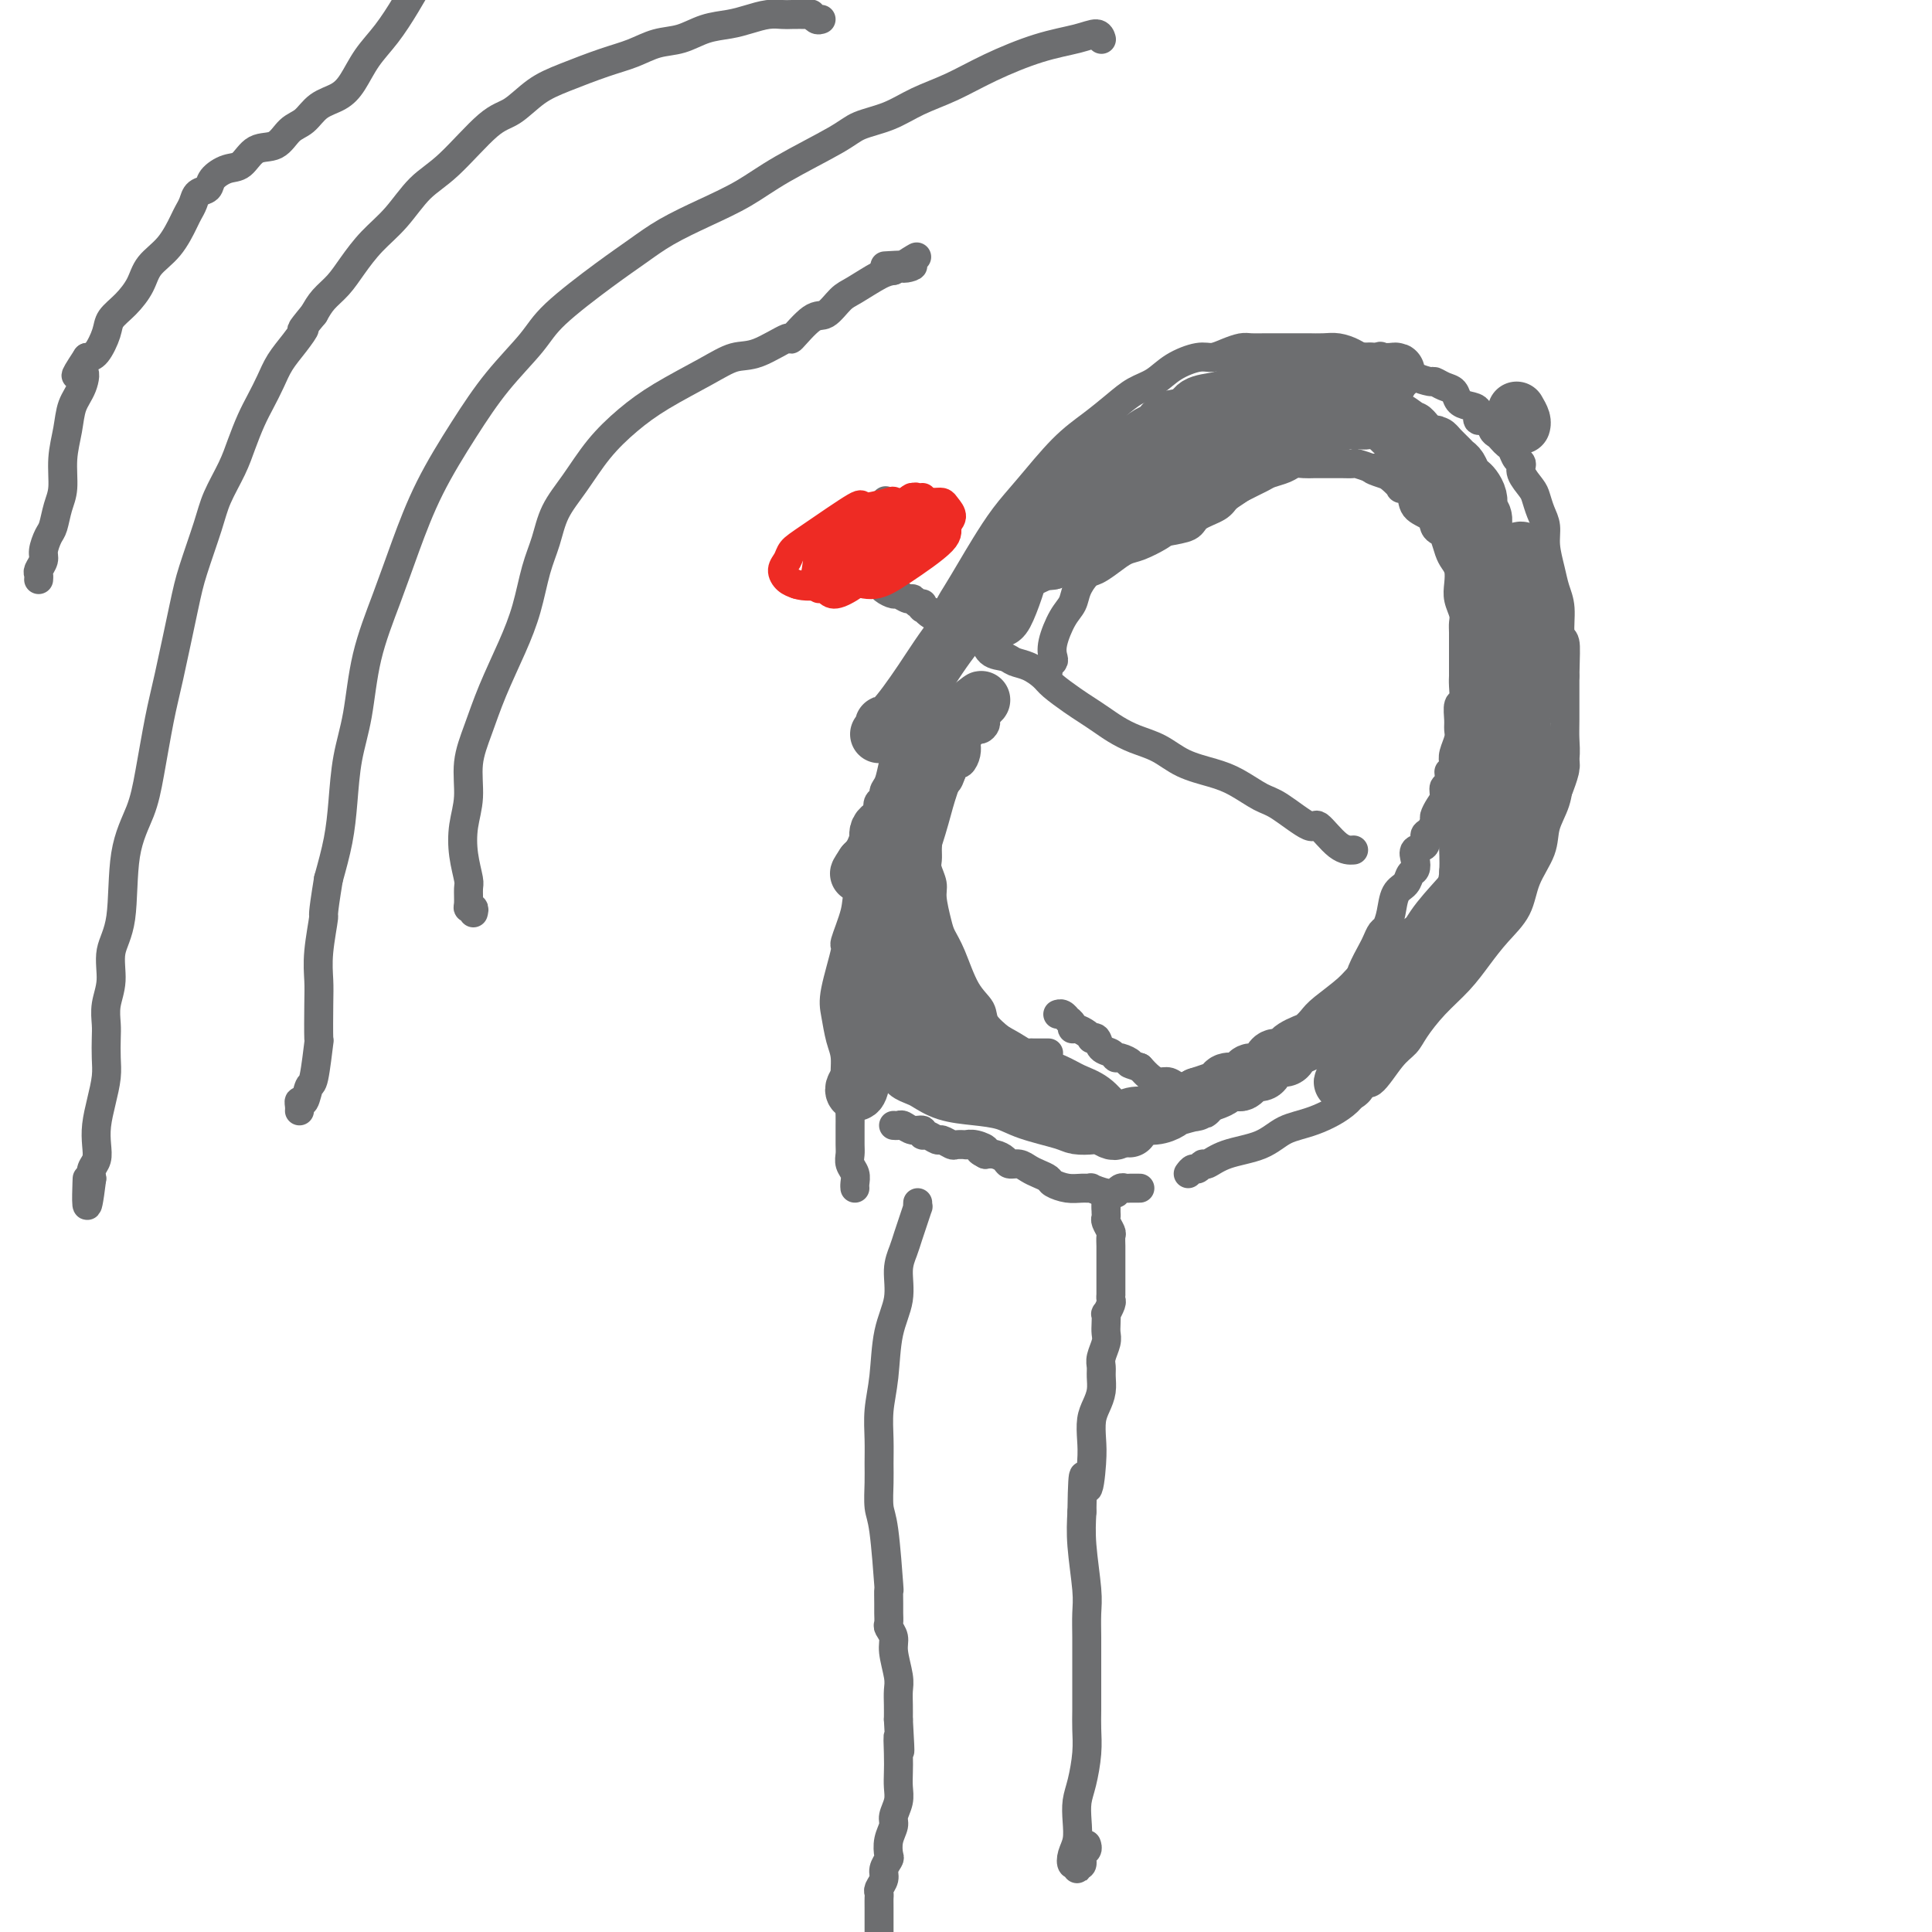 <svg viewBox='0 0 400 400' version='1.1' xmlns='http://www.w3.org/2000/svg' xmlns:xlink='http://www.w3.org/1999/xlink'><g fill='none' stroke='#6D6E70' stroke-width='6' stroke-linecap='round' stroke-linejoin='round'><path d='M225,382c-0.033,-0.099 -0.065,-0.198 0,0c0.065,0.198 0.228,0.693 0,1c-0.228,0.307 -0.846,0.427 -1,1c-0.154,0.573 0.156,1.599 0,2c-0.156,0.401 -0.777,0.175 -1,0c-0.223,-0.175 -0.047,-0.301 0,0c0.047,0.301 -0.036,1.029 0,1c0.036,-0.029 0.192,-0.814 0,-1c-0.192,-0.186 -0.732,0.229 -1,0c-0.268,-0.229 -0.265,-1.101 0,-2c0.265,-0.899 0.793,-1.825 1,-3c0.207,-1.175 0.094,-2.600 0,-4c-0.094,-1.400 -0.169,-2.775 0,-4c0.169,-1.225 0.581,-2.301 1,-4c0.419,-1.699 0.844,-4.022 1,-6c0.156,-1.978 0.042,-3.613 0,-5c-0.042,-1.387 -0.011,-2.527 0,-4c0.011,-1.473 0.004,-3.278 0,-5c-0.004,-1.722 -0.005,-3.362 0,-5c0.005,-1.638 0.015,-3.276 0,-5c-0.015,-1.724 -0.056,-3.534 0,-5c0.056,-1.466 0.207,-2.587 0,-5c-0.207,-2.413 -0.774,-6.118 -1,-9c-0.226,-2.882 -0.113,-4.941 0,-7'/><path d='M224,313c0.167,-12.189 0.583,-6.161 1,-5c0.417,1.161 0.833,-2.545 1,-5c0.167,-2.455 0.083,-3.659 0,-5c-0.083,-1.341 -0.166,-2.821 0,-4c0.166,-1.179 0.579,-2.058 1,-3c0.421,-0.942 0.849,-1.947 1,-3c0.151,-1.053 0.027,-2.155 0,-3c-0.027,-0.845 0.045,-1.433 0,-2c-0.045,-0.567 -0.208,-1.113 0,-2c0.208,-0.887 0.787,-2.117 1,-3c0.213,-0.883 0.061,-1.420 0,-2c-0.061,-0.580 -0.030,-1.202 0,-2c0.030,-0.798 0.061,-1.773 0,-2c-0.061,-0.227 -0.212,0.294 0,0c0.212,-0.294 0.789,-1.402 1,-2c0.211,-0.598 0.057,-0.684 0,-1c-0.057,-0.316 -0.015,-0.862 0,-1c0.015,-0.138 0.004,0.132 0,0c-0.004,-0.132 -0.001,-0.664 0,-1c0.001,-0.336 0.000,-0.474 0,-1c-0.000,-0.526 0.000,-1.439 0,-2c-0.000,-0.561 -0.000,-0.770 0,-1c0.000,-0.230 0.001,-0.480 0,-1c-0.001,-0.520 -0.004,-1.309 0,-2c0.004,-0.691 0.015,-1.284 0,-2c-0.015,-0.716 -0.057,-1.554 0,-2c0.057,-0.446 0.211,-0.501 0,-1c-0.211,-0.499 -0.789,-1.443 -1,-2c-0.211,-0.557 -0.057,-0.727 0,-1c0.057,-0.273 0.016,-0.649 0,-1c-0.016,-0.351 -0.008,-0.675 0,-1'/><path d='M229,250c-0.167,-3.333 -0.083,-1.667 0,0'/><path d='M246,243c0.337,-0.457 0.674,-0.913 1,-1c0.326,-0.087 0.642,0.196 1,0c0.358,-0.196 0.758,-0.872 1,-1c0.242,-0.128 0.326,0.290 1,0c0.674,-0.290 1.938,-1.290 4,-2c2.062,-0.710 4.923,-1.131 7,-2c2.077,-0.869 3.370,-2.186 5,-3c1.630,-0.814 3.598,-1.124 6,-2c2.402,-0.876 5.238,-2.317 7,-4c1.762,-1.683 2.448,-3.607 3,-4c0.552,-0.393 0.968,0.745 2,0c1.032,-0.745 2.681,-3.374 4,-5c1.319,-1.626 2.309,-2.251 3,-3c0.691,-0.749 1.082,-1.624 2,-3c0.918,-1.376 2.361,-3.255 4,-5c1.639,-1.745 3.473,-3.357 5,-5c1.527,-1.643 2.746,-3.317 4,-5c1.254,-1.683 2.545,-3.376 4,-5c1.455,-1.624 3.076,-3.178 4,-5c0.924,-1.822 1.150,-3.912 2,-6c0.850,-2.088 2.322,-4.175 3,-6c0.678,-1.825 0.560,-3.388 1,-5c0.440,-1.612 1.438,-3.274 2,-5c0.562,-1.726 0.686,-3.518 1,-5c0.314,-1.482 0.816,-2.655 1,-4c0.184,-1.345 0.050,-2.862 0,-4c-0.050,-1.138 -0.014,-1.897 0,-4c0.014,-2.103 0.007,-5.552 0,-9'/><path d='M324,140c0.064,-4.161 0.225,-6.064 0,-7c-0.225,-0.936 -0.835,-0.903 -1,-2c-0.165,-1.097 0.114,-3.322 0,-5c-0.114,-1.678 -0.622,-2.808 -1,-4c-0.378,-1.192 -0.626,-2.445 -1,-4c-0.374,-1.555 -0.872,-3.413 -1,-5c-0.128,-1.587 0.116,-2.904 0,-4c-0.116,-1.096 -0.590,-1.971 -1,-3c-0.410,-1.029 -0.754,-2.211 -1,-3c-0.246,-0.789 -0.395,-1.185 -1,-2c-0.605,-0.815 -1.668,-2.050 -2,-3c-0.332,-0.950 0.066,-1.617 0,-2c-0.066,-0.383 -0.595,-0.484 -1,-1c-0.405,-0.516 -0.686,-1.446 -1,-2c-0.314,-0.554 -0.660,-0.731 -1,-1c-0.340,-0.269 -0.673,-0.631 -1,-1c-0.327,-0.369 -0.646,-0.747 -1,-1c-0.354,-0.253 -0.741,-0.383 -1,-1c-0.259,-0.617 -0.388,-1.722 -1,-2c-0.612,-0.278 -1.707,0.273 -2,0c-0.293,-0.273 0.217,-1.368 0,-2c-0.217,-0.632 -1.162,-0.800 -2,-1c-0.838,-0.200 -1.570,-0.431 -2,-1c-0.430,-0.569 -0.557,-1.476 -1,-2c-0.443,-0.524 -1.203,-0.665 -2,-1c-0.797,-0.335 -1.631,-0.863 -2,-1c-0.369,-0.137 -0.273,0.118 -1,0c-0.727,-0.118 -2.277,-0.609 -3,-1c-0.723,-0.391 -0.618,-0.682 -1,-1c-0.382,-0.318 -1.252,-0.662 -2,-1c-0.748,-0.338 -1.374,-0.669 -2,-1'/><path d='M288,75c-3.143,-1.770 -2.000,-1.196 -2,-1c-0.000,0.196 -1.143,0.014 -2,0c-0.857,-0.014 -1.427,0.140 -2,0c-0.573,-0.140 -1.150,-0.573 -2,-1c-0.850,-0.427 -1.973,-0.846 -3,-1c-1.027,-0.154 -1.958,-0.041 -3,0c-1.042,0.041 -2.194,0.011 -3,0c-0.806,-0.011 -1.265,-0.004 -2,0c-0.735,0.004 -1.747,0.004 -3,0c-1.253,-0.004 -2.748,-0.011 -4,0c-1.252,0.011 -2.262,0.040 -3,0c-0.738,-0.040 -1.205,-0.149 -2,0c-0.795,0.149 -1.920,0.558 -3,1c-1.080,0.442 -2.116,0.919 -3,1c-0.884,0.081 -1.617,-0.233 -3,0c-1.383,0.233 -3.414,1.013 -5,2c-1.586,0.987 -2.725,2.182 -4,3c-1.275,0.818 -2.686,1.260 -4,2c-1.314,0.740 -2.532,1.778 -4,3c-1.468,1.222 -3.187,2.630 -5,4c-1.813,1.370 -3.720,2.704 -6,5c-2.280,2.296 -4.932,5.556 -7,8c-2.068,2.444 -3.552,4.074 -5,6c-1.448,1.926 -2.859,4.150 -4,6c-1.141,1.850 -2.010,3.326 -3,5c-0.990,1.674 -2.099,3.546 -3,5c-0.901,1.454 -1.592,2.489 -2,4c-0.408,1.511 -0.532,3.498 -1,5c-0.468,1.502 -1.280,2.520 -2,4c-0.720,1.480 -1.349,3.423 -2,5c-0.651,1.577 -1.326,2.789 -2,4'/><path d='M189,145c-3.345,7.028 -2.207,5.598 -2,6c0.207,0.402 -0.518,2.638 -1,4c-0.482,1.362 -0.721,1.852 -1,3c-0.279,1.148 -0.598,2.955 -1,4c-0.402,1.045 -0.887,1.329 -1,2c-0.113,0.671 0.145,1.729 0,2c-0.145,0.271 -0.694,-0.244 -1,0c-0.306,0.244 -0.369,1.246 0,1c0.369,-0.246 1.171,-1.740 2,-3c0.829,-1.260 1.686,-2.286 2,-3c0.314,-0.714 0.084,-1.115 0,-1c-0.084,0.115 -0.024,0.747 0,1c0.024,0.253 0.012,0.126 0,0'/><path d='M280,176c0.223,-0.016 0.447,-0.032 0,0c-0.447,0.032 -1.563,0.113 -3,-1c-1.437,-1.113 -3.195,-3.418 -4,-4c-0.805,-0.582 -0.657,0.560 -2,0c-1.343,-0.560 -4.179,-2.820 -6,-4c-1.821,-1.180 -2.628,-1.278 -4,-2c-1.372,-0.722 -3.307,-2.066 -5,-3c-1.693,-0.934 -3.142,-1.458 -5,-2c-1.858,-0.542 -4.125,-1.104 -6,-2c-1.875,-0.896 -3.359,-2.127 -5,-3c-1.641,-0.873 -3.438,-1.388 -5,-2c-1.562,-0.612 -2.887,-1.323 -4,-2c-1.113,-0.677 -2.012,-1.322 -3,-2c-0.988,-0.678 -2.063,-1.390 -3,-2c-0.937,-0.610 -1.735,-1.119 -3,-2c-1.265,-0.881 -2.995,-2.134 -4,-3c-1.005,-0.866 -1.284,-1.343 -2,-2c-0.716,-0.657 -1.867,-1.493 -3,-2c-1.133,-0.507 -2.247,-0.686 -3,-1c-0.753,-0.314 -1.144,-0.764 -2,-1c-0.856,-0.236 -2.178,-0.259 -3,-1c-0.822,-0.741 -1.144,-2.199 -2,-3c-0.856,-0.801 -2.244,-0.943 -3,-1c-0.756,-0.057 -0.878,-0.028 -1,0'/><path d='M199,131c-12.865,-7.367 -4.529,-3.284 -2,-2c2.529,1.284 -0.751,-0.229 -2,-1c-1.249,-0.771 -0.467,-0.799 -1,-1c-0.533,-0.201 -2.379,-0.575 -3,-1c-0.621,-0.425 -0.016,-0.903 0,-1c0.016,-0.097 -0.558,0.185 -1,0c-0.442,-0.185 -0.752,-0.837 -1,-1c-0.248,-0.163 -0.434,0.162 -1,0c-0.566,-0.162 -1.514,-0.813 -2,-1c-0.486,-0.187 -0.511,0.089 -1,0c-0.489,-0.089 -1.441,-0.545 -2,-1c-0.559,-0.455 -0.724,-0.910 -1,-1c-0.276,-0.090 -0.662,0.186 -1,0c-0.338,-0.186 -0.630,-0.833 -1,-1c-0.370,-0.167 -0.820,0.146 -1,0c-0.180,-0.146 -0.089,-0.750 0,-1c0.089,-0.250 0.178,-0.144 1,-3c0.822,-2.856 2.378,-8.673 3,-11c0.622,-2.327 0.311,-1.163 0,0'/><path d='M236,246c-0.416,0.000 -0.833,0.000 -1,0c-0.167,-0.000 -0.086,-0.001 0,0c0.086,0.001 0.177,0.004 0,0c-0.177,-0.004 -0.621,-0.015 -1,0c-0.379,0.015 -0.695,0.058 -1,0c-0.305,-0.058 -0.601,-0.215 -1,0c-0.399,0.215 -0.900,0.804 -1,1c-0.100,0.196 0.203,-0.000 0,0c-0.203,0.000 -0.910,0.197 -2,0c-1.090,-0.197 -2.562,-0.788 -3,-1c-0.438,-0.212 0.157,-0.046 0,0c-0.157,0.046 -1.067,-0.029 -2,0c-0.933,0.029 -1.888,0.163 -3,0c-1.112,-0.163 -2.381,-0.622 -3,-1c-0.619,-0.378 -0.590,-0.675 -1,-1c-0.410,-0.325 -1.261,-0.678 -2,-1c-0.739,-0.322 -1.367,-0.612 -2,-1c-0.633,-0.388 -1.272,-0.875 -2,-1c-0.728,-0.125 -1.546,0.111 -2,0c-0.454,-0.111 -0.545,-0.568 -1,-1c-0.455,-0.432 -1.273,-0.838 -2,-1c-0.727,-0.162 -1.364,-0.081 -2,0'/><path d='M204,239c-2.543,-1.249 -0.401,-0.871 0,-1c0.401,-0.129 -0.938,-0.766 -2,-1c-1.062,-0.234 -1.847,-0.067 -2,0c-0.153,0.067 0.325,0.033 0,0c-0.325,-0.033 -1.452,-0.065 -2,0c-0.548,0.065 -0.515,0.229 -1,0c-0.485,-0.229 -1.487,-0.850 -2,-1c-0.513,-0.150 -0.535,0.171 -1,0c-0.465,-0.171 -1.371,-0.834 -2,-1c-0.629,-0.166 -0.980,0.166 -1,0c-0.020,-0.166 0.292,-0.829 0,-1c-0.292,-0.171 -1.189,0.150 -2,0c-0.811,-0.150 -1.537,-0.772 -2,-1c-0.463,-0.228 -0.663,-0.061 -1,0c-0.337,0.061 -0.811,0.018 -1,0c-0.189,-0.018 -0.095,-0.009 0,0'/><path d='M190,249c-0.024,0.494 -0.047,0.988 0,1c0.047,0.012 0.166,-0.460 0,0c-0.166,0.460 -0.617,1.850 -1,3c-0.383,1.150 -0.698,2.060 -1,3c-0.302,0.940 -0.591,1.908 -1,3c-0.409,1.092 -0.936,2.306 -1,4c-0.064,1.694 0.337,3.866 0,6c-0.337,2.134 -1.411,4.230 -2,7c-0.589,2.770 -0.694,6.213 -1,9c-0.306,2.787 -0.815,4.917 -1,7c-0.185,2.083 -0.047,4.117 0,6c0.047,1.883 0.002,3.614 0,5c-0.002,1.386 0.038,2.428 0,4c-0.038,1.572 -0.154,3.675 0,5c0.154,1.325 0.577,1.874 1,5c0.423,3.126 0.846,8.831 1,11c0.154,2.169 0.040,0.804 0,1c-0.040,0.196 -0.007,1.953 0,3c0.007,1.047 -0.013,1.384 0,2c0.013,0.616 0.060,1.512 0,2c-0.060,0.488 -0.226,0.567 0,1c0.226,0.433 0.845,1.221 1,2c0.155,0.779 -0.155,1.548 0,3c0.155,1.452 0.773,3.585 1,5c0.227,1.415 0.061,2.112 0,3c-0.061,0.888 -0.017,1.968 0,3c0.017,1.032 0.009,2.016 0,3'/><path d='M186,356c0.619,10.679 0.167,5.378 0,4c-0.167,-1.378 -0.049,1.168 0,3c0.049,1.832 0.028,2.951 0,4c-0.028,1.049 -0.064,2.027 0,3c0.064,0.973 0.227,1.942 0,3c-0.227,1.058 -0.844,2.205 -1,3c-0.156,0.795 0.150,1.238 0,2c-0.150,0.762 -0.757,1.842 -1,3c-0.243,1.158 -0.121,2.394 0,3c0.121,0.606 0.243,0.582 0,1c-0.243,0.418 -0.850,1.278 -1,2c-0.150,0.722 0.156,1.306 0,2c-0.156,0.694 -0.774,1.497 -1,2c-0.226,0.503 -0.061,0.707 0,1c0.061,0.293 0.016,0.677 0,1c-0.016,0.323 -0.004,0.587 0,2c0.004,1.413 0.001,3.975 0,5c-0.001,1.025 -0.001,0.512 0,0'/><path d='M186,160c-0.006,0.333 -0.013,0.666 0,1c0.013,0.334 0.045,0.669 0,1c-0.045,0.331 -0.168,0.658 -1,2c-0.832,1.342 -2.375,3.699 -3,6c-0.625,2.301 -0.334,4.547 -1,7c-0.666,2.453 -2.291,5.114 -3,7c-0.709,1.886 -0.502,2.996 -1,5c-0.498,2.004 -1.700,4.903 -2,6c-0.300,1.097 0.302,0.392 0,2c-0.302,1.608 -1.508,5.529 -2,8c-0.492,2.471 -0.272,3.491 0,5c0.272,1.509 0.595,3.507 1,5c0.405,1.493 0.893,2.483 1,4c0.107,1.517 -0.168,3.563 0,5c0.168,1.437 0.777,2.267 1,3c0.223,0.733 0.060,1.369 0,2c-0.060,0.631 -0.016,1.257 0,2c0.016,0.743 0.003,1.603 0,2c-0.003,0.397 0.003,0.333 0,1c-0.003,0.667 -0.015,2.066 0,3c0.015,0.934 0.057,1.403 0,2c-0.057,0.597 -0.211,1.323 0,2c0.211,0.677 0.789,1.305 1,2c0.211,0.695 0.057,1.456 0,2c-0.057,0.544 -0.016,0.870 0,1c0.016,0.130 0.008,0.065 0,0'/></g>
<g fill='none' stroke='#EE2B24' stroke-width='6' stroke-linecap='round' stroke-linejoin='round'><path d='M191,103c-0.359,0.030 -0.718,0.060 -1,0c-0.282,-0.060 -0.488,-0.212 -1,0c-0.512,0.212 -1.330,0.786 -2,1c-0.670,0.214 -1.191,0.066 -2,1c-0.809,0.934 -1.905,2.950 -3,4c-1.095,1.050 -2.187,1.133 -3,2c-0.813,0.867 -1.346,2.519 -2,3c-0.654,0.481 -1.427,-0.207 -2,0c-0.573,0.207 -0.945,1.309 -1,2c-0.055,0.691 0.209,0.969 0,1c-0.209,0.031 -0.890,-0.187 -1,0c-0.110,0.187 0.352,0.779 1,1c0.648,0.221 1.484,0.072 2,0c0.516,-0.072 0.713,-0.065 1,0c0.287,0.065 0.665,0.190 1,0c0.335,-0.190 0.625,-0.695 1,-1c0.375,-0.305 0.833,-0.411 1,-1c0.167,-0.589 0.043,-1.661 0,-2c-0.043,-0.339 -0.005,0.056 0,0c0.005,-0.056 -0.023,-0.561 0,-1c0.023,-0.439 0.097,-0.811 0,-1c-0.097,-0.189 -0.366,-0.195 -1,0c-0.634,0.195 -1.632,0.591 -2,1c-0.368,0.409 -0.105,0.831 0,1c0.105,0.169 0.053,0.084 0,0'/><path d='M177,114c-0.496,0.449 -0.237,1.573 0,2c0.237,0.427 0.453,0.158 1,0c0.547,-0.158 1.424,-0.203 3,-1c1.576,-0.797 3.850,-2.344 5,-3c1.150,-0.656 1.177,-0.419 2,-1c0.823,-0.581 2.443,-1.980 3,-3c0.557,-1.020 0.052,-1.660 0,-2c-0.052,-0.340 0.351,-0.380 0,-1c-0.351,-0.620 -1.456,-1.821 -2,-2c-0.544,-0.179 -0.528,0.664 -1,1c-0.472,0.336 -1.433,0.165 -3,1c-1.567,0.835 -3.740,2.676 -5,4c-1.260,1.324 -1.609,2.131 -2,3c-0.391,0.869 -0.826,1.799 -1,2c-0.174,0.201 -0.089,-0.329 0,0c0.089,0.329 0.182,1.515 1,2c0.818,0.485 2.363,0.268 3,0c0.637,-0.268 0.368,-0.586 1,-1c0.632,-0.414 2.166,-0.923 3,-1c0.834,-0.077 0.968,0.278 1,0c0.032,-0.278 -0.037,-1.188 0,-2c0.037,-0.812 0.181,-1.525 0,-2c-0.181,-0.475 -0.687,-0.713 -1,-1c-0.313,-0.287 -0.433,-0.623 -1,-1c-0.567,-0.377 -1.580,-0.795 -2,-1c-0.420,-0.205 -0.246,-0.199 -1,0c-0.754,0.199 -2.437,0.589 -4,2c-1.563,1.411 -3.007,3.842 -4,5c-0.993,1.158 -1.537,1.043 -2,2c-0.463,0.957 -0.847,2.988 -1,4c-0.153,1.012 -0.077,1.006 0,1'/><path d='M170,121c-1.007,1.820 -0.025,0.369 1,0c1.025,-0.369 2.093,0.344 3,0c0.907,-0.344 1.651,-1.745 3,-3c1.349,-1.255 3.301,-2.365 4,-3c0.699,-0.635 0.143,-0.797 0,-1c-0.143,-0.203 0.127,-0.447 0,-1c-0.127,-0.553 -0.652,-1.414 -1,-2c-0.348,-0.586 -0.520,-0.895 -1,-1c-0.480,-0.105 -1.266,-0.004 -2,0c-0.734,0.004 -1.414,-0.088 -2,0c-0.586,0.088 -1.079,0.355 -2,1c-0.921,0.645 -2.270,1.666 -3,3c-0.730,1.334 -0.839,2.980 -1,4c-0.161,1.020 -0.372,1.414 0,2c0.372,0.586 1.326,1.363 2,2c0.674,0.637 1.066,1.133 2,1c0.934,-0.133 2.409,-0.896 4,-2c1.591,-1.104 3.298,-2.548 5,-5c1.702,-2.452 3.400,-5.912 4,-7c0.600,-1.088 0.103,0.197 0,0c-0.103,-0.197 0.187,-1.876 0,-3c-0.187,-1.124 -0.851,-1.693 -1,-2c-0.149,-0.307 0.216,-0.353 -1,0c-1.216,0.353 -4.013,1.106 -5,1c-0.987,-0.106 -0.164,-1.070 -2,0c-1.836,1.070 -6.332,4.174 -9,6c-2.668,1.826 -3.508,2.373 -4,3c-0.492,0.627 -0.637,1.333 -1,2c-0.363,0.667 -0.944,1.295 -1,2c-0.056,0.705 0.413,1.487 1,2c0.587,0.513 1.294,0.756 2,1'/><path d='M165,121c1.528,0.547 3.848,0.413 6,0c2.152,-0.413 4.135,-1.105 6,-2c1.865,-0.895 3.611,-1.992 5,-3c1.389,-1.008 2.422,-1.928 3,-3c0.578,-1.072 0.702,-2.298 1,-3c0.298,-0.702 0.771,-0.881 1,-1c0.229,-0.119 0.215,-0.177 0,-1c-0.215,-0.823 -0.630,-2.411 -1,-3c-0.370,-0.589 -0.693,-0.179 -1,0c-0.307,0.179 -0.597,0.127 -1,0c-0.403,-0.127 -0.919,-0.329 -2,0c-1.081,0.329 -2.727,1.191 -4,2c-1.273,0.809 -2.172,1.567 -3,3c-0.828,1.433 -1.584,3.541 -2,5c-0.416,1.459 -0.492,2.270 0,3c0.492,0.730 1.552,1.381 3,2c1.448,0.619 3.282,1.208 5,1c1.718,-0.208 3.319,-1.211 6,-3c2.681,-1.789 6.443,-4.364 8,-6c1.557,-1.636 0.910,-2.333 1,-3c0.090,-0.667 0.917,-1.304 1,-2c0.083,-0.696 -0.576,-1.450 -1,-2c-0.424,-0.550 -0.611,-0.897 -1,-1c-0.389,-0.103 -0.980,0.038 -2,0c-1.020,-0.038 -2.469,-0.255 -4,0c-1.531,0.255 -3.142,0.983 -5,2c-1.858,1.017 -3.962,2.324 -5,3c-1.038,0.676 -1.010,0.720 -1,1c0.010,0.280 0.003,0.794 0,1c-0.003,0.206 -0.001,0.103 0,0'/></g>
<g fill='none' stroke='#6D6E70' stroke-width='6' stroke-linecap='round' stroke-linejoin='round'><path d='M228,8c0.039,0.134 0.078,0.268 0,0c-0.078,-0.268 -0.272,-0.939 -1,-1c-0.728,-0.061 -1.989,0.486 -4,1c-2.011,0.514 -4.773,0.995 -8,2c-3.227,1.005 -6.919,2.534 -10,4c-3.081,1.466 -5.549,2.868 -8,4c-2.451,1.132 -4.884,1.992 -7,3c-2.116,1.008 -3.914,2.163 -6,3c-2.086,0.837 -4.459,1.357 -6,2c-1.541,0.643 -2.249,1.410 -5,3c-2.751,1.590 -7.546,4.003 -11,6c-3.454,1.997 -5.566,3.577 -8,5c-2.434,1.423 -5.190,2.691 -8,4c-2.810,1.309 -5.673,2.661 -8,4c-2.327,1.339 -4.119,2.665 -6,4c-1.881,1.335 -3.852,2.680 -7,5c-3.148,2.320 -7.475,5.616 -10,8c-2.525,2.384 -3.249,3.855 -5,6c-1.751,2.145 -4.529,4.963 -7,8c-2.471,3.037 -4.633,6.291 -7,10c-2.367,3.709 -4.937,7.872 -7,12c-2.063,4.128 -3.617,8.221 -5,12c-1.383,3.779 -2.594,7.243 -4,11c-1.406,3.757 -3.006,7.808 -4,12c-0.994,4.192 -1.382,8.527 -2,12c-0.618,3.473 -1.465,6.086 -2,9c-0.535,2.914 -0.760,6.131 -1,9c-0.240,2.869 -0.497,5.391 -1,8c-0.503,2.609 -1.251,5.304 -2,8'/><path d='M68,182c-1.403,8.588 -0.912,7.057 -1,8c-0.088,0.943 -0.755,4.361 -1,7c-0.245,2.639 -0.069,4.498 0,6c0.069,1.502 0.029,2.648 0,5c-0.029,2.352 -0.049,5.910 0,7c0.049,1.090 0.167,-0.287 0,1c-0.167,1.287 -0.619,5.237 -1,7c-0.381,1.763 -0.691,1.338 -1,2c-0.309,0.662 -0.619,2.412 -1,3c-0.381,0.588 -0.834,0.013 -1,0c-0.166,-0.013 -0.045,0.535 0,1c0.045,0.465 0.013,0.847 0,1c-0.013,0.153 -0.006,0.076 0,0'/><path d='M98,189c0.114,-0.431 0.228,-0.862 0,-1c-0.228,-0.138 -0.797,0.016 -1,0c-0.203,-0.016 -0.042,-0.201 0,-1c0.042,-0.799 -0.037,-2.213 0,-3c0.037,-0.787 0.191,-0.946 0,-2c-0.191,-1.054 -0.725,-3.003 -1,-5c-0.275,-1.997 -0.290,-4.043 0,-6c0.290,-1.957 0.885,-3.827 1,-6c0.115,-2.173 -0.250,-4.651 0,-7c0.250,-2.349 1.117,-4.570 2,-7c0.883,-2.430 1.784,-5.068 3,-8c1.216,-2.932 2.747,-6.159 4,-9c1.253,-2.841 2.228,-5.296 3,-8c0.772,-2.704 1.342,-5.656 2,-8c0.658,-2.344 1.406,-4.079 2,-6c0.594,-1.921 1.036,-4.028 2,-6c0.964,-1.972 2.451,-3.808 4,-6c1.549,-2.192 3.159,-4.738 5,-7c1.841,-2.262 3.914,-4.239 6,-6c2.086,-1.761 4.185,-3.307 7,-5c2.815,-1.693 6.344,-3.532 9,-5c2.656,-1.468 4.437,-2.566 6,-3c1.563,-0.434 2.907,-0.205 5,-1c2.093,-0.795 4.934,-2.615 6,-3c1.066,-0.385 0.355,0.666 1,0c0.645,-0.666 2.644,-3.051 4,-4c1.356,-0.949 2.068,-0.464 3,-1c0.932,-0.536 2.085,-2.092 3,-3c0.915,-0.908 1.593,-1.168 3,-2c1.407,-0.832 3.545,-2.238 5,-3c1.455,-0.762 2.228,-0.881 3,-1'/><path d='M185,56c8.761,-5.022 3.163,-2.078 2,-1c-1.163,1.078 2.110,0.290 2,0c-0.110,-0.290 -3.603,-0.083 -5,0c-1.397,0.083 -0.699,0.041 0,0'/><path d='M170,4c-0.307,0.113 -0.614,0.226 -1,0c-0.386,-0.226 -0.851,-0.793 -1,-1c-0.149,-0.207 0.019,-0.056 0,0c-0.019,0.056 -0.224,0.018 -1,0c-0.776,-0.018 -2.124,-0.016 -3,0c-0.876,0.016 -1.279,0.045 -2,0c-0.721,-0.045 -1.759,-0.163 -3,0c-1.241,0.163 -2.683,0.606 -4,1c-1.317,0.394 -2.507,0.739 -4,1c-1.493,0.261 -3.288,0.439 -5,1c-1.712,0.561 -3.342,1.504 -5,2c-1.658,0.496 -3.345,0.543 -5,1c-1.655,0.457 -3.278,1.324 -5,2c-1.722,0.676 -3.541,1.162 -6,2c-2.459,0.838 -5.556,2.027 -8,3c-2.444,0.973 -4.235,1.731 -6,3c-1.765,1.269 -3.503,3.048 -5,4c-1.497,0.952 -2.753,1.075 -5,3c-2.247,1.925 -5.487,5.652 -8,8c-2.513,2.348 -4.300,3.318 -6,5c-1.700,1.682 -3.313,4.078 -5,6c-1.687,1.922 -3.449,3.371 -5,5c-1.551,1.629 -2.890,3.437 -4,5c-1.110,1.563 -1.991,2.882 -3,4c-1.009,1.118 -2.145,2.034 -3,3c-0.855,0.966 -1.427,1.983 -2,3'/><path d='M65,65c-3.777,4.571 -2.219,2.999 -2,3c0.219,0.001 -0.900,1.577 -2,3c-1.100,1.423 -2.182,2.694 -3,4c-0.818,1.306 -1.373,2.647 -2,4c-0.627,1.353 -1.327,2.717 -2,4c-0.673,1.283 -1.320,2.484 -2,4c-0.680,1.516 -1.394,3.346 -2,5c-0.606,1.654 -1.106,3.133 -2,5c-0.894,1.867 -2.183,4.122 -3,6c-0.817,1.878 -1.163,3.378 -2,6c-0.837,2.622 -2.164,6.366 -3,9c-0.836,2.634 -1.181,4.158 -2,8c-0.819,3.842 -2.111,10.001 -3,14c-0.889,3.999 -1.375,5.839 -2,9c-0.625,3.161 -1.391,7.642 -2,11c-0.609,3.358 -1.062,5.594 -2,8c-0.938,2.406 -2.360,4.982 -3,9c-0.640,4.018 -0.497,9.478 -1,13c-0.503,3.522 -1.651,5.106 -2,7c-0.349,1.894 0.103,4.099 0,6c-0.103,1.901 -0.759,3.497 -1,5c-0.241,1.503 -0.067,2.911 0,4c0.067,1.089 0.028,1.859 0,3c-0.028,1.141 -0.046,2.654 0,4c0.046,1.346 0.157,2.524 0,4c-0.157,1.476 -0.582,3.249 -1,5c-0.418,1.751 -0.830,3.480 -1,5c-0.170,1.520 -0.097,2.830 0,4c0.097,1.170 0.218,2.200 0,3c-0.218,0.800 -0.777,1.372 -1,2c-0.223,0.628 -0.112,1.314 0,2'/><path d='M19,244c-1.310,10.536 -1.083,3.375 -1,1c0.083,-2.375 0.024,0.036 0,1c-0.024,0.964 -0.012,0.482 0,0'/><path d='M88,-5c0.047,-0.002 0.095,-0.004 0,0c-0.095,0.004 -0.332,0.013 -1,1c-0.668,0.987 -1.766,2.950 -3,5c-1.234,2.050 -2.602,4.186 -4,6c-1.398,1.814 -2.824,3.305 -4,5c-1.176,1.695 -2.100,3.593 -3,5c-0.900,1.407 -1.776,2.321 -3,3c-1.224,0.679 -2.796,1.121 -4,2c-1.204,0.879 -2.041,2.194 -3,3c-0.959,0.806 -2.041,1.104 -3,2c-0.959,0.896 -1.795,2.389 -3,3c-1.205,0.611 -2.780,0.339 -4,1c-1.220,0.661 -2.085,2.256 -3,3c-0.915,0.744 -1.880,0.636 -3,1c-1.120,0.364 -2.394,1.200 -3,2c-0.606,0.800 -0.542,1.562 -1,2c-0.458,0.438 -1.437,0.550 -2,1c-0.563,0.450 -0.711,1.239 -1,2c-0.289,0.761 -0.720,1.494 -1,2c-0.280,0.506 -0.409,0.785 -1,2c-0.591,1.215 -1.643,3.364 -3,5c-1.357,1.636 -3.017,2.757 -4,4c-0.983,1.243 -1.289,2.606 -2,4c-0.711,1.394 -1.829,2.818 -3,4c-1.171,1.182 -2.396,2.121 -3,3c-0.604,0.879 -0.586,1.698 -1,3c-0.414,1.302 -1.261,3.086 -2,4c-0.739,0.914 -1.369,0.957 -2,1'/><path d='M18,74c-3.814,5.806 -1.849,3.321 -1,3c0.849,-0.321 0.582,1.524 0,3c-0.582,1.476 -1.479,2.585 -2,4c-0.521,1.415 -0.664,3.135 -1,5c-0.336,1.865 -0.863,3.874 -1,6c-0.137,2.126 0.117,4.369 0,6c-0.117,1.631 -0.605,2.649 -1,4c-0.395,1.351 -0.698,3.034 -1,4c-0.302,0.966 -0.603,1.214 -1,2c-0.397,0.786 -0.891,2.109 -1,3c-0.109,0.891 0.167,1.349 0,2c-0.167,0.651 -0.777,1.494 -1,2c-0.223,0.506 -0.060,0.675 0,1c0.060,0.325 0.017,0.807 0,1c-0.017,0.193 -0.009,0.096 0,0'/><path d='M256,227c-0.342,-0.000 -0.683,-0.000 -1,0c-0.317,0.000 -0.608,0.001 -1,0c-0.392,-0.001 -0.885,-0.003 -1,0c-0.115,0.003 0.149,0.011 0,0c-0.149,-0.011 -0.711,-0.040 -1,0c-0.289,0.040 -0.304,0.150 -1,0c-0.696,-0.150 -2.073,-0.562 -3,-1c-0.927,-0.438 -1.403,-0.904 -2,-1c-0.597,-0.096 -1.315,0.179 -2,0c-0.685,-0.179 -1.338,-0.811 -2,-1c-0.662,-0.189 -1.332,0.064 -2,0c-0.668,-0.064 -1.334,-0.447 -2,-1c-0.666,-0.553 -1.333,-1.277 -2,-2'/><path d='M236,221c-3.440,-1.090 -2.039,-0.816 -2,-1c0.039,-0.184 -1.285,-0.827 -2,-1c-0.715,-0.173 -0.823,0.125 -1,0c-0.177,-0.125 -0.425,-0.674 -1,-1c-0.575,-0.326 -1.477,-0.430 -2,-1c-0.523,-0.570 -0.669,-1.607 -1,-2c-0.331,-0.393 -0.849,-0.143 -1,0c-0.151,0.143 0.066,0.179 0,0c-0.066,-0.179 -0.414,-0.574 -1,-1c-0.586,-0.426 -1.410,-0.884 -2,-1c-0.590,-0.116 -0.945,0.109 -1,0c-0.055,-0.109 0.192,-0.551 0,-1c-0.192,-0.449 -0.822,-0.905 -1,-1c-0.178,-0.095 0.097,0.170 0,0c-0.097,-0.170 -0.564,-0.777 -1,-1c-0.436,-0.223 -0.839,-0.064 -1,0c-0.161,0.064 -0.081,0.032 0,0'/><path d='M217,218c0.089,-0.000 0.178,-0.000 0,0c-0.178,0.000 -0.624,0.001 -1,0c-0.376,-0.001 -0.681,-0.003 -1,0c-0.319,0.003 -0.653,0.012 -1,0c-0.347,-0.012 -0.707,-0.043 -1,0c-0.293,0.043 -0.520,0.160 -1,0c-0.480,-0.160 -1.212,-0.598 -2,-1c-0.788,-0.402 -1.631,-0.768 -2,-1c-0.369,-0.232 -0.262,-0.330 -1,-1c-0.738,-0.670 -2.320,-1.912 -3,-3c-0.680,-1.088 -0.458,-2.022 -1,-3c-0.542,-0.978 -1.848,-2.002 -3,-4c-1.152,-1.998 -2.150,-4.971 -3,-7c-0.850,-2.029 -1.552,-3.114 -2,-4c-0.448,-0.886 -0.642,-1.574 -1,-3c-0.358,-1.426 -0.881,-3.589 -1,-5c-0.119,-1.411 0.164,-2.069 0,-3c-0.164,-0.931 -0.777,-2.137 -1,-3c-0.223,-0.863 -0.056,-1.385 0,-2c0.056,-0.615 0.000,-1.324 0,-2c-0.000,-0.676 0.055,-1.318 0,-2c-0.055,-0.682 -0.221,-1.404 0,-2c0.221,-0.596 0.829,-1.068 1,-2c0.171,-0.932 -0.095,-2.325 0,-3c0.095,-0.675 0.550,-0.631 1,-1c0.450,-0.369 0.894,-1.150 1,-2c0.106,-0.850 -0.125,-1.767 0,-2c0.125,-0.233 0.607,0.219 1,0c0.393,-0.219 0.696,-1.110 1,-2'/><path d='M197,160c0.955,-2.334 0.844,-2.170 1,-2c0.156,0.170 0.581,0.344 1,0c0.419,-0.344 0.833,-1.206 1,-2c0.167,-0.794 0.086,-1.518 0,-2c-0.086,-0.482 -0.177,-0.720 0,-1c0.177,-0.280 0.622,-0.600 1,-1c0.378,-0.400 0.690,-0.878 1,-1c0.310,-0.122 0.619,0.112 1,0c0.381,-0.112 0.833,-0.568 1,-1c0.167,-0.432 0.048,-0.838 0,-1c-0.048,-0.162 -0.024,-0.081 0,0'/><path d='M217,139c-0.110,-0.325 -0.220,-0.650 0,-1c0.220,-0.350 0.770,-0.726 1,-1c0.230,-0.274 0.141,-0.446 0,-1c-0.141,-0.554 -0.333,-1.490 0,-3c0.333,-1.510 1.191,-3.594 2,-5c0.809,-1.406 1.571,-2.134 2,-3c0.429,-0.866 0.527,-1.871 1,-3c0.473,-1.129 1.322,-2.381 2,-3c0.678,-0.619 1.187,-0.603 2,-1c0.813,-0.397 1.931,-1.206 3,-2c1.069,-0.794 2.090,-1.574 3,-2c0.910,-0.426 1.708,-0.498 3,-1c1.292,-0.502 3.078,-1.433 4,-2c0.922,-0.567 0.981,-0.771 2,-1c1.019,-0.229 2.999,-0.484 4,-1c1.001,-0.516 1.024,-1.294 2,-2c0.976,-0.706 2.904,-1.341 4,-2c1.096,-0.659 1.361,-1.342 2,-2c0.639,-0.658 1.652,-1.290 3,-2c1.348,-0.710 3.033,-1.497 4,-2c0.967,-0.503 1.218,-0.723 2,-1c0.782,-0.277 2.097,-0.610 3,-1c0.903,-0.390 1.394,-0.837 2,-1c0.606,-0.163 1.328,-0.044 2,0c0.672,0.044 1.296,0.012 2,0c0.704,-0.012 1.488,-0.003 2,0c0.512,0.003 0.752,0.000 1,0c0.248,-0.000 0.506,0.003 1,0c0.494,-0.003 1.225,-0.011 2,0c0.775,0.011 1.593,0.041 2,0c0.407,-0.041 0.402,-0.155 1,0c0.598,0.155 1.799,0.577 3,1'/><path d='M284,97c2.686,-0.053 0.403,-0.186 0,0c-0.403,0.186 1.076,0.692 2,1c0.924,0.308 1.292,0.418 2,1c0.708,0.582 1.755,1.636 2,2c0.245,0.364 -0.313,0.037 0,0c0.313,-0.037 1.499,0.214 2,1c0.501,0.786 0.319,2.107 1,3c0.681,0.893 2.224,1.359 3,2c0.776,0.641 0.785,1.456 1,2c0.215,0.544 0.636,0.816 1,1c0.364,0.184 0.672,0.279 1,1c0.328,0.721 0.675,2.069 1,3c0.325,0.931 0.627,1.446 1,2c0.373,0.554 0.818,1.146 1,2c0.182,0.854 0.101,1.971 0,3c-0.101,1.029 -0.223,1.970 0,3c0.223,1.030 0.792,2.147 1,3c0.208,0.853 0.056,1.440 0,2c-0.056,0.560 -0.015,1.091 0,2c0.015,0.909 0.004,2.196 0,3c-0.004,0.804 0.000,1.127 0,2c-0.000,0.873 -0.004,2.298 0,3c0.004,0.702 0.015,0.681 0,1c-0.015,0.319 -0.057,0.978 0,2c0.057,1.022 0.212,2.408 0,3c-0.212,0.592 -0.793,0.389 -1,1c-0.207,0.611 -0.042,2.037 0,3c0.042,0.963 -0.040,1.464 0,2c0.040,0.536 0.203,1.106 0,2c-0.203,0.894 -0.772,2.113 -1,3c-0.228,0.887 -0.114,1.444 0,2'/><path d='M301,158c-0.398,6.529 -0.894,2.851 -1,2c-0.106,-0.851 0.178,1.124 0,2c-0.178,0.876 -0.817,0.653 -1,1c-0.183,0.347 0.092,1.263 0,2c-0.092,0.737 -0.551,1.296 -1,2c-0.449,0.704 -0.889,1.555 -1,2c-0.111,0.445 0.106,0.486 0,1c-0.106,0.514 -0.536,1.502 -1,2c-0.464,0.498 -0.961,0.504 -1,1c-0.039,0.496 0.378,1.480 0,2c-0.378,0.520 -1.553,0.577 -2,1c-0.447,0.423 -0.165,1.214 0,2c0.165,0.786 0.213,1.568 0,2c-0.213,0.432 -0.687,0.515 -1,1c-0.313,0.485 -0.465,1.372 -1,2c-0.535,0.628 -1.453,0.998 -2,2c-0.547,1.002 -0.723,2.637 -1,4c-0.277,1.363 -0.655,2.455 -1,3c-0.345,0.545 -0.656,0.545 -1,1c-0.344,0.455 -0.722,1.367 -1,2c-0.278,0.633 -0.454,0.988 -1,2c-0.546,1.012 -1.460,2.681 -2,4c-0.540,1.319 -0.707,2.287 -1,3c-0.293,0.713 -0.711,1.169 -1,2c-0.289,0.831 -0.449,2.035 -1,3c-0.551,0.965 -1.495,1.690 -2,2c-0.505,0.310 -0.572,0.205 -1,1c-0.428,0.795 -1.218,2.492 -2,3c-0.782,0.508 -1.557,-0.171 -2,0c-0.443,0.171 -0.555,1.192 -1,2c-0.445,0.808 -1.222,1.404 -2,2'/><path d='M269,219c-1.969,1.731 -1.891,1.057 -2,1c-0.109,-0.057 -0.407,0.503 -1,1c-0.593,0.497 -1.483,0.932 -2,1c-0.517,0.068 -0.661,-0.230 -1,0c-0.339,0.230 -0.874,0.990 -1,1c-0.126,0.010 0.159,-0.728 0,-1c-0.159,-0.272 -0.760,-0.078 -1,0c-0.240,0.078 -0.120,0.039 0,0'/></g>
<g fill='none' stroke='#6D6E70' stroke-width='12' stroke-linecap='round' stroke-linejoin='round'><path d='M300,189c-0.423,0.331 -0.846,0.663 -1,1c-0.154,0.337 -0.040,0.681 0,1c0.040,0.319 0.004,0.615 0,1c-0.004,0.385 0.024,0.861 0,1c-0.024,0.139 -0.100,-0.057 0,0c0.100,0.057 0.375,0.367 1,0c0.625,-0.367 1.598,-1.412 2,-2c0.402,-0.588 0.233,-0.718 1,-2c0.767,-1.282 2.471,-3.717 3,-5c0.529,-1.283 -0.118,-1.416 0,-2c0.118,-0.584 1.000,-1.621 1,-2c0.000,-0.379 -0.882,-0.101 -1,0c-0.118,0.101 0.528,0.023 0,1c-0.528,0.977 -2.231,3.007 -4,5c-1.769,1.993 -3.603,3.949 -5,6c-1.397,2.051 -2.356,4.196 -3,6c-0.644,1.804 -0.973,3.265 -1,4c-0.027,0.735 0.247,0.743 0,1c-0.247,0.257 -1.016,0.764 -1,1c0.016,0.236 0.816,0.202 1,0c0.184,-0.202 -0.249,-0.571 0,-1c0.249,-0.429 1.180,-0.919 2,-2c0.820,-1.081 1.528,-2.753 2,-4c0.472,-1.247 0.706,-2.071 1,-3c0.294,-0.929 0.647,-1.965 1,-3'/><path d='M299,191c0.985,-2.056 0.448,-1.697 0,-1c-0.448,0.697 -0.809,1.733 -1,2c-0.191,0.267 -0.214,-0.236 -1,1c-0.786,1.236 -2.334,4.212 -4,7c-1.666,2.788 -3.450,5.388 -5,8c-1.550,2.612 -2.865,5.235 -4,7c-1.135,1.765 -2.090,2.671 -3,4c-0.910,1.329 -1.775,3.081 -2,4c-0.225,0.919 0.190,1.005 0,1c-0.190,-0.005 -0.983,-0.099 -1,0c-0.017,0.099 0.743,0.392 1,0c0.257,-0.392 0.011,-1.469 1,-3c0.989,-1.531 3.214,-3.514 5,-6c1.786,-2.486 3.133,-5.473 5,-8c1.867,-2.527 4.252,-4.594 6,-7c1.748,-2.406 2.858,-5.152 4,-7c1.142,-1.848 2.316,-2.799 4,-5c1.684,-2.201 3.877,-5.652 5,-8c1.123,-2.348 1.176,-3.593 2,-5c0.824,-1.407 2.421,-2.976 3,-4c0.579,-1.024 0.141,-1.504 1,-3c0.859,-1.496 3.016,-4.007 4,-5c0.984,-0.993 0.796,-0.467 1,-1c0.204,-0.533 0.798,-2.125 1,-3c0.202,-0.875 0.010,-1.033 0,-1c-0.010,0.033 0.162,0.256 0,0c-0.162,-0.256 -0.659,-0.992 -1,-1c-0.341,-0.008 -0.526,0.712 -1,1c-0.474,0.288 -1.237,0.144 -2,0'/><path d='M317,158c-0.923,0.466 -1.232,2.131 -2,3c-0.768,0.869 -1.997,0.940 -3,2c-1.003,1.060 -1.781,3.107 -2,4c-0.219,0.893 0.122,0.632 0,1c-0.122,0.368 -0.708,1.365 -1,2c-0.292,0.635 -0.291,0.908 0,1c0.291,0.092 0.871,0.001 1,0c0.129,-0.001 -0.192,0.086 0,-1c0.192,-1.086 0.899,-3.347 2,-7c1.101,-3.653 2.596,-8.699 3,-11c0.404,-2.301 -0.284,-1.856 0,-3c0.284,-1.144 1.541,-3.877 2,-6c0.459,-2.123 0.120,-3.636 0,-6c-0.120,-2.364 -0.022,-5.578 0,-7c0.022,-1.422 -0.033,-1.053 0,-2c0.033,-0.947 0.154,-3.210 0,-5c-0.154,-1.790 -0.581,-3.106 -1,-4c-0.419,-0.894 -0.829,-1.367 -1,-2c-0.171,-0.633 -0.104,-1.428 0,-2c0.104,-0.572 0.246,-0.921 0,-1c-0.246,-0.079 -0.881,0.113 -1,1c-0.119,0.887 0.277,2.470 0,3c-0.277,0.530 -1.226,0.009 -2,2c-0.774,1.991 -1.374,6.496 -2,11c-0.626,4.504 -1.278,9.009 -2,13c-0.722,3.991 -1.514,7.468 -2,11c-0.486,3.532 -0.666,7.118 -1,10c-0.334,2.882 -0.821,5.061 -1,7c-0.179,1.939 -0.048,3.637 0,5c0.048,1.363 0.014,2.389 0,3c-0.014,0.611 -0.007,0.805 0,1'/><path d='M304,181c-1.672,10.461 -0.353,3.613 0,1c0.353,-2.613 -0.259,-0.990 0,-1c0.259,-0.010 1.390,-1.653 2,-4c0.610,-2.347 0.699,-5.396 1,-8c0.301,-2.604 0.813,-4.761 1,-7c0.187,-2.239 0.050,-4.558 0,-7c-0.050,-2.442 -0.012,-5.005 0,-6c0.012,-0.995 -0.000,-0.422 0,-2c0.000,-1.578 0.014,-5.307 0,-8c-0.014,-2.693 -0.056,-4.349 0,-6c0.056,-1.651 0.211,-3.298 0,-5c-0.211,-1.702 -0.789,-3.458 -1,-5c-0.211,-1.542 -0.057,-2.870 0,-4c0.057,-1.130 0.016,-2.061 0,-3c-0.016,-0.939 -0.008,-1.887 0,-3c0.008,-1.113 0.016,-2.392 0,-3c-0.016,-0.608 -0.056,-0.547 0,-1c0.056,-0.453 0.208,-1.420 0,-2c-0.208,-0.580 -0.777,-0.771 -1,-1c-0.223,-0.229 -0.101,-0.494 0,-1c0.101,-0.506 0.182,-1.253 0,-2c-0.182,-0.747 -0.626,-1.496 -1,-2c-0.374,-0.504 -0.676,-0.764 -1,-1c-0.324,-0.236 -0.668,-0.448 -1,-1c-0.332,-0.552 -0.652,-1.444 -1,-2c-0.348,-0.556 -0.722,-0.775 -1,-1c-0.278,-0.225 -0.458,-0.455 -1,-1c-0.542,-0.545 -1.444,-1.404 -2,-2c-0.556,-0.596 -0.765,-0.930 -1,-1c-0.235,-0.070 -0.496,0.123 -1,0c-0.504,-0.123 -1.252,-0.561 -2,-1'/><path d='M294,91c-2.303,-2.805 -1.562,-1.816 -2,-2c-0.438,-0.184 -2.056,-1.541 -3,-2c-0.944,-0.459 -1.216,-0.021 -2,0c-0.784,0.021 -2.082,-0.377 -3,-1c-0.918,-0.623 -1.458,-1.473 -2,-2c-0.542,-0.527 -1.088,-0.733 -2,-1c-0.912,-0.267 -2.191,-0.597 -3,-1c-0.809,-0.403 -1.147,-0.879 -2,-1c-0.853,-0.121 -2.222,0.114 -3,0c-0.778,-0.114 -0.964,-0.578 -2,-1c-1.036,-0.422 -2.920,-0.804 -4,-1c-1.080,-0.196 -1.355,-0.207 -2,0c-0.645,0.207 -1.661,0.632 -3,1c-1.339,0.368 -3.000,0.680 -4,1c-1.000,0.320 -1.339,0.648 -2,1c-0.661,0.352 -1.644,0.728 -3,1c-1.356,0.272 -3.086,0.438 -4,1c-0.914,0.562 -1.012,1.518 -2,2c-0.988,0.482 -2.864,0.491 -4,1c-1.136,0.509 -1.531,1.520 -2,2c-0.469,0.480 -1.014,0.429 -2,1c-0.986,0.571 -2.415,1.764 -3,2c-0.585,0.236 -0.328,-0.484 -1,0c-0.672,0.484 -2.275,2.172 -3,3c-0.725,0.828 -0.572,0.795 -1,1c-0.428,0.205 -1.435,0.648 -2,1c-0.565,0.352 -0.687,0.614 -1,1c-0.313,0.386 -0.816,0.897 -1,1c-0.184,0.103 -0.050,-0.203 0,0c0.050,0.203 0.014,0.915 0,1c-0.014,0.085 -0.007,-0.458 0,-1'/><path d='M226,99c-3.217,2.341 -0.260,0.692 1,0c1.260,-0.692 0.821,-0.427 2,-1c1.179,-0.573 3.974,-1.986 6,-3c2.026,-1.014 3.282,-1.631 5,-2c1.718,-0.369 3.898,-0.490 6,-1c2.102,-0.510 4.127,-1.408 6,-2c1.873,-0.592 3.593,-0.877 5,-1c1.407,-0.123 2.502,-0.085 4,0c1.498,0.085 3.398,0.215 5,0c1.602,-0.215 2.905,-0.776 4,-1c1.095,-0.224 1.981,-0.113 3,0c1.019,0.113 2.170,0.226 3,0c0.830,-0.226 1.337,-0.793 2,-1c0.663,-0.207 1.480,-0.055 2,0c0.520,0.055 0.744,0.012 1,0c0.256,-0.012 0.545,0.008 1,0c0.455,-0.008 1.076,-0.044 1,0c-0.076,0.044 -0.849,0.166 -1,0c-0.151,-0.166 0.321,-0.622 0,-1c-0.321,-0.378 -1.434,-0.679 -2,-1c-0.566,-0.321 -0.585,-0.663 -1,-1c-0.415,-0.337 -1.226,-0.668 -2,-1c-0.774,-0.332 -1.511,-0.663 -2,-1c-0.489,-0.337 -0.729,-0.678 -1,-1c-0.271,-0.322 -0.573,-0.625 -1,-1c-0.427,-0.375 -0.979,-0.821 -1,-1c-0.021,-0.179 0.490,-0.089 1,0'/><path d='M273,79c-0.833,-0.948 2.085,0.681 4,2c1.915,1.319 2.827,2.328 4,3c1.173,0.672 2.608,1.006 5,3c2.392,1.994 5.740,5.648 7,7c1.260,1.352 0.432,0.402 1,1c0.568,0.598 2.532,2.742 4,4c1.468,1.258 2.439,1.629 3,2c0.561,0.371 0.711,0.743 1,1c0.289,0.257 0.719,0.398 1,1c0.281,0.602 0.415,1.664 1,2c0.585,0.336 1.621,-0.054 2,0c0.379,0.054 0.102,0.553 0,1c-0.102,0.447 -0.029,0.842 0,1c0.029,0.158 0.015,0.079 0,0'/><path d='M302,189c0.068,-0.098 0.136,-0.196 0,0c-0.136,0.196 -0.478,0.686 -1,1c-0.522,0.314 -1.226,0.452 -2,1c-0.774,0.548 -1.617,1.505 -2,2c-0.383,0.495 -0.304,0.527 -1,1c-0.696,0.473 -2.165,1.388 -3,2c-0.835,0.612 -1.036,0.920 -2,2c-0.964,1.080 -2.691,2.932 -4,4c-1.309,1.068 -2.199,1.351 -3,2c-0.801,0.649 -1.513,1.665 -3,3c-1.487,1.335 -3.750,2.988 -5,4c-1.250,1.012 -1.487,1.384 -2,2c-0.513,0.616 -1.302,1.475 -2,2c-0.698,0.525 -1.304,0.714 -2,1c-0.696,0.286 -1.482,0.668 -2,1c-0.518,0.332 -0.769,0.613 -1,1c-0.231,0.387 -0.442,0.878 -1,1c-0.558,0.122 -1.463,-0.126 -2,0c-0.537,0.126 -0.707,0.625 -1,1c-0.293,0.375 -0.709,0.626 -1,1c-0.291,0.374 -0.458,0.871 -1,1c-0.542,0.129 -1.459,-0.110 -2,0c-0.541,0.110 -0.708,0.568 -1,1c-0.292,0.432 -0.710,0.837 -1,1c-0.290,0.163 -0.451,0.085 -1,0c-0.549,-0.085 -1.487,-0.177 -2,0c-0.513,0.177 -0.600,0.625 -1,1c-0.400,0.375 -1.114,0.679 -2,1c-0.886,0.321 -1.943,0.661 -3,1'/><path d='M248,227c-3.494,2.034 -0.227,1.118 0,1c0.227,-0.118 -2.584,0.560 -4,1c-1.416,0.440 -1.437,0.641 -2,1c-0.563,0.359 -1.669,0.877 -3,1c-1.331,0.123 -2.888,-0.149 -4,0c-1.112,0.149 -1.781,0.720 -3,1c-1.219,0.280 -2.989,0.268 -4,0c-1.011,-0.268 -1.263,-0.793 -2,-1c-0.737,-0.207 -1.959,-0.098 -3,0c-1.041,0.098 -1.900,0.184 -3,0c-1.100,-0.184 -2.441,-0.638 -3,-1c-0.559,-0.362 -0.334,-0.633 -1,-1c-0.666,-0.367 -2.221,-0.830 -3,-1c-0.779,-0.170 -0.781,-0.046 -1,0c-0.219,0.046 -0.654,0.012 -1,0c-0.346,-0.012 -0.604,-0.004 -1,0c-0.396,0.004 -0.932,0.004 -1,0c-0.068,-0.004 0.332,-0.011 1,0c0.668,0.011 1.603,0.042 2,0c0.397,-0.042 0.255,-0.156 1,0c0.745,0.156 2.376,0.582 4,1c1.624,0.418 3.242,0.827 4,1c0.758,0.173 0.657,0.108 1,0c0.343,-0.108 1.131,-0.260 2,0c0.869,0.260 1.820,0.931 2,1c0.180,0.069 -0.410,-0.466 -1,-1'/><path d='M225,230c2.277,0.422 0.469,0.477 -1,0c-1.469,-0.477 -2.598,-1.486 -4,-2c-1.402,-0.514 -3.076,-0.534 -5,-1c-1.924,-0.466 -4.098,-1.379 -6,-2c-1.902,-0.621 -3.533,-0.951 -5,-1c-1.467,-0.049 -2.772,0.184 -4,0c-1.228,-0.184 -2.380,-0.786 -3,-1c-0.620,-0.214 -0.710,-0.040 -2,-1c-1.290,-0.960 -3.781,-3.055 -5,-4c-1.219,-0.945 -1.165,-0.742 -1,-1c0.165,-0.258 0.440,-0.979 0,-2c-0.440,-1.021 -1.596,-2.343 -2,-4c-0.404,-1.657 -0.056,-3.649 0,-5c0.056,-1.351 -0.182,-2.059 0,-3c0.182,-0.941 0.782,-2.113 1,-3c0.218,-0.887 0.055,-1.488 0,-2c-0.055,-0.512 -0.002,-0.934 0,-1c0.002,-0.066 -0.048,0.224 0,0c0.048,-0.224 0.193,-0.960 0,-1c-0.193,-0.040 -0.724,0.617 -1,1c-0.276,0.383 -0.297,0.490 -1,2c-0.703,1.510 -2.087,4.421 -3,7c-0.913,2.579 -1.356,4.824 -2,7c-0.644,2.176 -1.490,4.282 -2,6c-0.510,1.718 -0.684,3.046 -1,4c-0.316,0.954 -0.772,1.532 -1,2c-0.228,0.468 -0.226,0.827 0,1c0.226,0.173 0.676,0.162 1,-1c0.324,-1.162 0.521,-3.475 1,-6c0.479,-2.525 1.239,-5.263 2,-8'/><path d='M181,211c0.862,-3.809 1.017,-5.833 1,-8c-0.017,-2.167 -0.204,-4.478 0,-6c0.204,-1.522 0.801,-2.254 1,-3c0.199,-0.746 -0.000,-1.507 0,-2c0.000,-0.493 0.199,-0.718 0,-1c-0.199,-0.282 -0.797,-0.621 -1,-1c-0.203,-0.379 -0.012,-0.796 0,-1c0.012,-0.204 -0.155,-0.193 0,0c0.155,0.193 0.632,0.568 0,2c-0.632,1.432 -2.375,3.922 -3,6c-0.625,2.078 -0.134,3.744 0,5c0.134,1.256 -0.088,2.100 0,3c0.088,0.900 0.487,1.854 1,3c0.513,1.146 1.139,2.484 2,3c0.861,0.516 1.958,0.211 3,0c1.042,-0.211 2.031,-0.329 3,-1c0.969,-0.671 1.920,-1.894 3,-3c1.080,-1.106 2.289,-2.094 3,-3c0.711,-0.906 0.922,-1.730 1,-2c0.078,-0.270 0.021,0.014 0,0c-0.021,-0.014 -0.007,-0.327 0,0c0.007,0.327 0.008,1.295 0,2c-0.008,0.705 -0.024,1.147 0,2c0.024,0.853 0.089,2.117 0,3c-0.089,0.883 -0.333,1.386 0,2c0.333,0.614 1.244,1.340 2,2c0.756,0.660 1.357,1.255 2,2c0.643,0.745 1.326,1.642 2,2c0.674,0.358 1.337,0.179 2,0'/><path d='M203,217c1.099,1.028 0.847,1.597 1,2c0.153,0.403 0.712,0.640 1,1c0.288,0.360 0.307,0.844 0,1c-0.307,0.156 -0.940,-0.014 -1,0c-0.060,0.014 0.451,0.214 0,0c-0.451,-0.214 -1.865,-0.842 -3,-1c-1.135,-0.158 -1.992,0.154 -3,0c-1.008,-0.154 -2.168,-0.774 -3,-1c-0.832,-0.226 -1.337,-0.058 -2,0c-0.663,0.058 -1.484,0.004 -2,0c-0.516,-0.004 -0.729,0.040 -1,0c-0.271,-0.040 -0.602,-0.165 -1,0c-0.398,0.165 -0.862,0.621 -1,1c-0.138,0.379 0.050,0.683 0,1c-0.050,0.317 -0.340,0.648 0,1c0.340,0.352 1.308,0.723 2,1c0.692,0.277 1.108,0.458 2,1c0.892,0.542 2.259,1.444 4,2c1.741,0.556 3.855,0.766 6,1c2.145,0.234 4.322,0.494 6,1c1.678,0.506 2.858,1.259 5,2c2.142,0.741 5.246,1.470 7,2c1.754,0.530 2.158,0.861 3,1c0.842,0.139 2.121,0.087 3,0c0.879,-0.087 1.359,-0.209 2,0c0.641,0.209 1.442,0.749 2,1c0.558,0.251 0.874,0.215 1,0c0.126,-0.215 0.063,-0.607 0,-1'/><path d='M231,233c5.468,1.139 1.639,0.485 0,0c-1.639,-0.485 -1.087,-0.802 -1,-1c0.087,-0.198 -0.289,-0.279 -1,-1c-0.711,-0.721 -1.756,-2.083 -3,-3c-1.244,-0.917 -2.685,-1.389 -4,-2c-1.315,-0.611 -2.502,-1.362 -4,-2c-1.498,-0.638 -3.306,-1.162 -5,-2c-1.694,-0.838 -3.272,-1.991 -5,-3c-1.728,-1.009 -3.604,-1.873 -6,-4c-2.396,-2.127 -5.311,-5.515 -7,-7c-1.689,-1.485 -2.150,-1.067 -3,-2c-0.850,-0.933 -2.088,-3.217 -3,-5c-0.912,-1.783 -1.496,-3.066 -2,-5c-0.504,-1.934 -0.927,-4.521 -1,-7c-0.073,-2.479 0.203,-4.852 1,-8c0.797,-3.148 2.116,-7.070 3,-10c0.884,-2.930 1.334,-4.867 2,-7c0.666,-2.133 1.548,-4.463 2,-6c0.452,-1.537 0.472,-2.281 1,-3c0.528,-0.719 1.563,-1.414 2,-2c0.437,-0.586 0.277,-1.062 0,-1c-0.277,0.062 -0.671,0.664 -1,1c-0.329,0.336 -0.593,0.407 -1,1c-0.407,0.593 -0.956,1.710 -2,3c-1.044,1.290 -2.584,2.755 -4,5c-1.416,2.245 -2.708,5.270 -4,7c-1.292,1.730 -2.584,2.165 -3,3c-0.416,0.835 0.043,2.069 0,3c-0.043,0.931 -0.589,1.558 -1,2c-0.411,0.442 -0.689,0.698 -1,1c-0.311,0.302 -0.656,0.651 -1,1'/><path d='M179,179c-2.616,3.922 -0.157,0.727 1,-1c1.157,-1.727 1.010,-1.986 2,-4c0.990,-2.014 3.117,-5.784 5,-9c1.883,-3.216 3.522,-5.878 5,-8c1.478,-2.122 2.794,-3.702 4,-5c1.206,-1.298 2.302,-2.313 3,-3c0.698,-0.687 0.996,-1.046 2,-2c1.004,-0.954 2.712,-2.503 2,-2c-0.712,0.503 -3.846,3.059 -5,4c-1.154,0.941 -0.330,0.269 0,0c0.330,-0.269 0.165,-0.134 0,0'/><path d='M253,88c-0.332,0.033 -0.663,0.067 -1,0c-0.337,-0.067 -0.679,-0.233 -1,0c-0.321,0.233 -0.621,0.865 -1,1c-0.379,0.135 -0.836,-0.227 -2,0c-1.164,0.227 -3.036,1.044 -5,3c-1.964,1.956 -4.019,5.050 -6,7c-1.981,1.950 -3.887,2.757 -5,4c-1.113,1.243 -1.433,2.921 -2,4c-0.567,1.079 -1.383,1.559 -2,2c-0.617,0.441 -1.036,0.844 -1,1c0.036,0.156 0.527,0.066 1,0c0.473,-0.066 0.927,-0.108 2,-1c1.073,-0.892 2.765,-2.635 5,-4c2.235,-1.365 5.012,-2.354 7,-4c1.988,-1.646 3.185,-3.950 4,-5c0.815,-1.050 1.246,-0.845 2,-1c0.754,-0.155 1.832,-0.670 2,-1c0.168,-0.330 -0.572,-0.474 -1,0c-0.428,0.474 -0.542,1.568 -1,2c-0.458,0.432 -1.259,0.204 -3,1c-1.741,0.796 -4.422,2.617 -7,4c-2.578,1.383 -5.052,2.329 -7,3c-1.948,0.671 -3.371,1.069 -5,2c-1.629,0.931 -3.463,2.396 -5,3c-1.537,0.604 -2.777,0.348 -4,1c-1.223,0.652 -2.430,2.214 -3,3c-0.570,0.786 -0.504,0.796 -1,1c-0.496,0.204 -1.556,0.601 -2,1c-0.444,0.399 -0.273,0.800 0,1c0.273,0.200 0.650,0.200 1,0c0.350,-0.200 0.675,-0.600 1,-1'/><path d='M213,115c-4.957,2.763 1.150,-0.829 5,-3c3.850,-2.171 5.442,-2.921 7,-4c1.558,-1.079 3.084,-2.488 5,-4c1.916,-1.512 4.224,-3.126 5,-4c0.776,-0.874 0.020,-1.006 0,-1c-0.020,0.006 0.695,0.151 1,0c0.305,-0.151 0.201,-0.600 0,-1c-0.201,-0.400 -0.499,-0.753 -1,-1c-0.501,-0.247 -1.205,-0.389 -2,0c-0.795,0.389 -1.683,1.310 -3,2c-1.317,0.690 -3.065,1.148 -5,2c-1.935,0.852 -4.059,2.098 -6,4c-1.941,1.902 -3.699,4.461 -5,6c-1.301,1.539 -2.145,2.056 -3,3c-0.855,0.944 -1.720,2.313 -2,3c-0.280,0.687 0.026,0.692 0,1c-0.026,0.308 -0.384,0.919 0,1c0.384,0.081 1.509,-0.366 3,-1c1.491,-0.634 3.348,-1.453 6,-3c2.652,-1.547 6.100,-3.822 9,-6c2.900,-2.178 5.253,-4.258 8,-7c2.747,-2.742 5.888,-6.146 8,-8c2.112,-1.854 3.197,-2.157 4,-3c0.803,-0.843 1.325,-2.227 2,-3c0.675,-0.773 1.502,-0.936 2,-1c0.498,-0.064 0.667,-0.028 1,0c0.333,0.028 0.832,0.049 1,0c0.168,-0.049 0.007,-0.167 0,0c-0.007,0.167 0.141,0.619 0,1c-0.141,0.381 -0.570,0.690 -1,1'/><path d='M252,89c-0.285,1.462 -2.498,4.616 -4,7c-1.502,2.384 -2.293,3.999 -3,5c-0.707,1.001 -1.328,1.390 -2,2c-0.672,0.610 -1.394,1.442 -2,2c-0.606,0.558 -1.097,0.842 -1,1c0.097,0.158 0.783,0.191 1,0c0.217,-0.191 -0.036,-0.607 1,-1c1.036,-0.393 3.360,-0.763 6,-2c2.640,-1.237 5.596,-3.339 8,-5c2.404,-1.661 4.255,-2.880 6,-4c1.745,-1.120 3.384,-2.142 5,-3c1.616,-0.858 3.207,-1.550 4,-2c0.793,-0.450 0.786,-0.656 1,-1c0.214,-0.344 0.650,-0.827 1,-1c0.350,-0.173 0.616,-0.035 1,0c0.384,0.035 0.888,-0.033 1,0c0.112,0.033 -0.169,0.168 0,0c0.169,-0.168 0.786,-0.637 1,-1c0.214,-0.363 0.025,-0.619 0,-1c-0.025,-0.381 0.115,-0.887 0,-1c-0.115,-0.113 -0.485,0.166 -1,0c-0.515,-0.166 -1.174,-0.776 -2,-1c-0.826,-0.224 -1.818,-0.060 -3,0c-1.182,0.060 -2.555,0.017 -4,0c-1.445,-0.017 -2.962,-0.009 -4,0c-1.038,0.009 -1.599,0.017 -2,0c-0.401,-0.017 -0.643,-0.060 -1,0c-0.357,0.060 -0.828,0.222 -1,0c-0.172,-0.222 -0.046,-0.829 0,-1c0.046,-0.171 0.013,0.094 1,0c0.987,-0.094 2.993,-0.547 5,-1'/><path d='M264,81c2.066,-0.718 4.732,-1.513 7,-2c2.268,-0.487 4.139,-0.667 6,-1c1.861,-0.333 3.710,-0.819 5,-1c1.290,-0.181 2.019,-0.059 3,0c0.981,0.059 2.215,0.053 3,0c0.785,-0.053 1.122,-0.152 1,0c-0.122,0.152 -0.701,0.557 -1,1c-0.299,0.443 -0.316,0.925 -1,1c-0.684,0.075 -2.035,-0.257 -3,0c-0.965,0.257 -1.545,1.102 -4,2c-2.455,0.898 -6.785,1.847 -10,3c-3.215,1.153 -5.316,2.508 -7,3c-1.684,0.492 -2.950,0.120 -6,1c-3.050,0.880 -7.885,3.012 -10,4c-2.115,0.988 -1.510,0.832 -3,2c-1.490,1.168 -5.074,3.659 -7,5c-1.926,1.341 -2.193,1.531 -3,2c-0.807,0.469 -2.155,1.217 -3,2c-0.845,0.783 -1.186,1.601 -2,2c-0.814,0.399 -2.102,0.379 -3,1c-0.898,0.621 -1.408,1.882 -2,3c-0.592,1.118 -1.268,2.093 -2,3c-0.732,0.907 -1.521,1.747 -2,2c-0.479,0.253 -0.646,-0.079 -1,0c-0.354,0.079 -0.893,0.571 -1,1c-0.107,0.429 0.219,0.795 0,1c-0.219,0.205 -0.982,0.247 -1,0c-0.018,-0.247 0.709,-0.785 1,-1c0.291,-0.215 0.145,-0.108 0,0'/><path d='M182,152c0.446,-0.292 0.891,-0.584 1,-1c0.109,-0.416 -0.119,-0.957 0,-1c0.119,-0.043 0.585,0.411 2,-1c1.415,-1.411 3.779,-4.689 6,-8c2.221,-3.311 4.298,-6.655 7,-10c2.702,-3.345 6.028,-6.690 8,-9c1.972,-2.310 2.588,-3.586 3,-4c0.412,-0.414 0.618,0.033 1,0c0.382,-0.033 0.939,-0.545 1,0c0.061,0.545 -0.375,2.146 -1,4c-0.625,1.854 -1.437,3.961 -2,5c-0.563,1.039 -0.875,1.011 -1,1c-0.125,-0.011 -0.062,-0.006 0,0'/><path d='M314,85c0.423,0.732 0.845,1.464 1,2c0.155,0.536 0.042,0.875 0,1c-0.042,0.125 -0.012,0.036 0,0c0.012,-0.036 0.006,-0.018 0,0'/></g>
</svg>